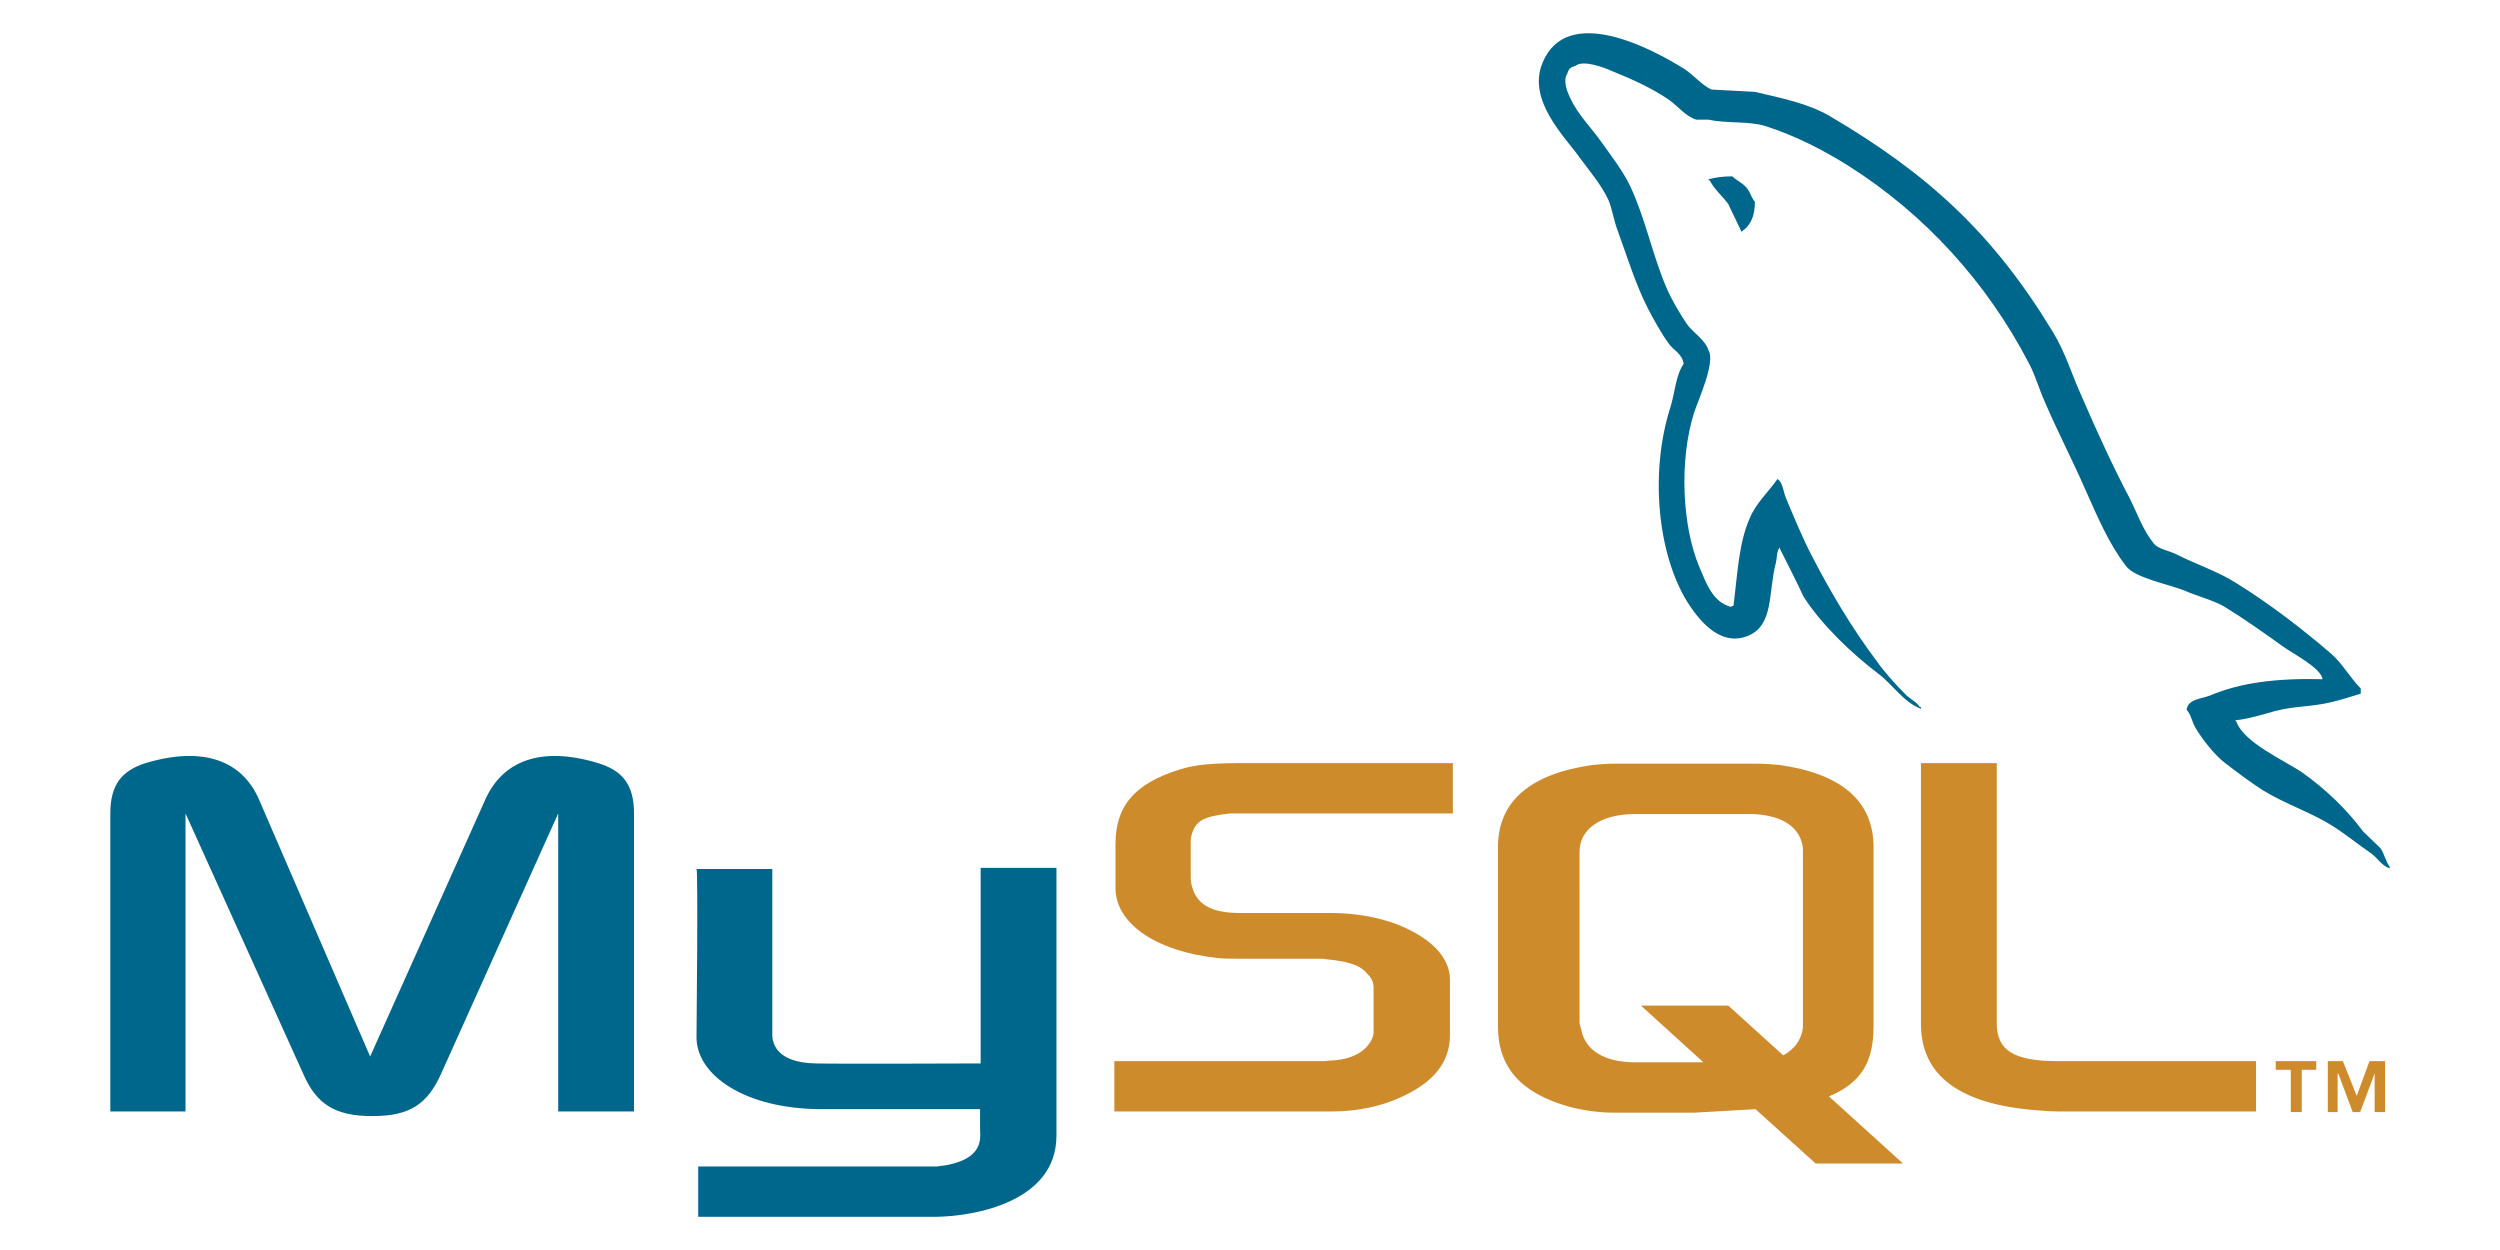 <?xml version="1.0" encoding="utf-8"?>
<!-- Generator: Adobe Illustrator 25.0.1, SVG Export Plug-In . SVG Version: 6.00 Build 0)  -->
<svg version="1.1" id="Capa_1" xmlns="http://www.w3.org/2000/svg" xmlns:xlink="http://www.w3.org/1999/xlink" x="0px" y="0px"
	 viewBox="0 0 2500 1250.04" style="enable-background:new 0 0 2500 1250.04;" xml:space="preserve">
<style type="text/css">
	.st0{fill-rule:evenodd;clip-rule:evenodd;fill:#00678C;}
	.st1{fill-rule:evenodd;clip-rule:evenodd;fill:#CE8B2C;}
</style>
<g>
	<path class="st0" d="M110.3,1111.47h75.22V813.47l117.48,259.82c13.31,31.23,32.41,42.81,69.44,42.81
		c37.04,0,54.98-11.58,68.87-42.81l116.9-259.82v298.01h75.81V813.47c0-28.92-11.58-42.84-35.89-50.36
		c-57.29-17.35-95.48-2.31-112.84,36.46l-115.15,256.94L259.04,799.56c-16.78-38.75-55.56-53.8-113.42-36.46
		c-23.72,7.52-35.3,21.43-35.3,50.36v298.01H110.3L110.3,1111.47z M696.51,869.02h75.81v163.77c-0.57,9.25,2.89,30.09,43.98,30.65
		c21.41,0.58,163.19,0,164.34,0V867.85h75.81v267.93c0,65.96-81.59,80.43-119.79,81.01H698.23v-50.34h238.99
		c48.61-5.21,42.83-29.51,42.83-37.61v-19.69H819.76c-74.65-0.58-122.68-33.57-123.25-71.18
		C696.51,1034.51,698.23,870.16,696.51,869.02L696.51,869.02z M2322.58,679.2c-46.28-1.15-82.18,3.48-112.27,16.21
		c-8.66,3.49-22.57,3.49-23.71,14.47c4.63,4.6,5.19,12.14,9.25,18.52c6.94,11.58,19.1,27.18,30.09,35.29
		c12.17,9.27,24.32,18.52,37.03,26.63c22.57,13.88,48.03,21.98,70.01,35.87c12.74,8.11,25.46,18.52,38.2,27.21
		c6.36,4.63,10.41,12.17,18.52,15.04v-1.75c-4.05-5.19-5.21-12.71-9.25-18.52c-5.8-5.77-11.58-11-17.38-16.77
		c-16.77-22.57-37.61-42.26-60.19-58.44c-18.52-12.74-59.03-30.09-66.55-51.5l-1.14-1.17c12.71-1.17,27.77-5.8,39.92-9.27
		c19.69-5.19,37.61-4.05,57.86-9.25c9.27-2.32,18.52-5.21,27.79-8.11v-5.2c-10.41-10.41-17.94-24.31-28.92-34.14
		c-29.51-25.46-61.93-50.35-95.5-71.18c-17.94-11.57-41.09-19.1-60.17-28.92c-6.96-3.48-18.52-5.21-22.57-11
		c-10.44-12.72-16.21-29.51-23.73-44.56c-16.77-31.83-32.98-67.12-47.44-100.68c-10.41-22.57-16.8-45.13-29.51-65.96
		c-59.61-98.38-124.43-157.98-223.96-216.43c-21.4-12.15-46.86-17.37-74.07-23.72c-14.46-0.58-28.92-1.74-43.4-2.32
		c-9.27-4.05-18.52-15.04-26.63-20.26c-32.98-20.83-118.05-65.96-142.37-6.37c-15.63,37.61,23.15,74.64,36.46,93.75
		c9.86,13.31,22.57,28.35,29.53,43.4c4.03,9.83,5.19,20.26,9.25,30.67c9.25,25.46,17.94,53.81,30.09,77.55
		c6.36,12.15,13.29,24.89,21.4,35.89c4.63,6.37,12.74,9.26,14.46,19.68c-8.11,11.58-8.66,28.94-13.29,43.41
		c-20.84,65.39-12.74,146.4,16.77,194.43c9.27,14.46,31.26,46.29,60.78,34.14c26.04-10.41,20.25-43.4,27.77-72.33
		c1.75-6.94,0.58-11.57,4.05-16.2v1.15c8.11,16.2,16.21,31.83,23.73,48.03c17.94,28.35,49.19,57.87,75.24,77.55
		c13.88,10.41,24.88,28.36,42.23,34.72V707h-1.14c-3.48-5.19-8.69-7.51-13.32-11.57c-10.41-10.41-21.98-23.15-30.09-34.72
		c-24.29-32.4-45.69-68.29-64.8-105.31c-9.27-17.94-17.38-37.61-24.88-55.55c-3.5-6.95-3.5-17.37-9.27-20.83
		c-8.69,12.72-21.4,23.73-27.79,39.35c-11,24.88-12.14,55.55-16.19,87.38c-2.33,0.58-1.17,0-2.33,1.15
		c-18.49-4.62-24.88-23.72-31.81-39.92c-17.35-41.09-20.26-107.05-5.21-154.51c4.05-12.15,21.43-50.35,14.49-61.92
		c-3.5-11-15.04-17.35-21.43-26.04c-7.52-11-15.6-24.88-20.82-37.03c-13.88-32.41-20.82-68.29-35.87-100.7
		c-6.96-15.04-19.1-30.67-28.95-44.55c-11-15.63-23.13-26.63-31.81-45.13c-2.89-6.37-6.94-16.78-2.31-23.72
		c1.14-4.63,3.48-6.37,8.08-7.52c7.52-6.37,28.95,1.74,36.47,5.2c21.4,8.68,39.34,16.78,57.27,28.92
		c8.11,5.78,16.8,16.78,27.21,19.69h12.17c18.52,4.05,39.34,1.15,56.69,6.36c30.67,9.84,58.44,24.31,83.34,39.93
		c75.8,48.03,138.31,116.31,180.54,197.91c6.94,13.31,9.83,25.46,16.21,39.35c12.17,28.36,27.21,57.29,39.34,85.07
		c12.17,27.2,23.73,54.98,41.09,77.55c8.69,12.15,43.4,18.51,59.03,24.88c11.58,5.2,29.51,9.84,39.95,16.2
		c19.66,12.15,39.34,26.04,57.86,39.35C2291.91,653.17,2320.86,667.63,2322.58,679.2L2322.58,679.2z"/>
	<path class="st0" d="M1732.33,176.34c-9.83,0-16.77,1.15-23.71,2.89v1.15h1.14c4.63,9.26,12.74,15.63,18.52,23.72
		c4.63,9.26,8.69,18.52,13.32,27.78l1.14-1.15c8.11-5.78,12.17-15.04,12.17-28.94c-3.48-4.05-4.05-8.11-6.94-12.15
		C1744.49,183.86,1736.97,180.97,1732.33,176.34L1732.33,176.34z"/>
	<path class="st1" d="M1114.32,1111.47h217.58c25.46,0,49.78-5.19,69.44-14.46c32.98-15.04,48.61-35.29,48.61-61.9v-55.55
		c0-21.4-17.94-41.67-53.8-55.55c-18.52-6.94-41.67-11-64.24-11h-91.42c-30.67,0-45.13-9.27-49.19-29.51
		c-0.57-2.31-0.57-4.63-0.57-6.94v-34.15c0-1.75,0-4.05,0.57-6.36c4.05-15.63,12.15-19.69,38.78-22.57h222.78v-50.36h-211.81
		c-30.67,0-46.87,1.75-61.33,6.38c-44.56,13.88-64.24,35.87-64.24,74.63v44.01c0,34.12,38.2,63.07,103.01,70.01
		c6.94,0.58,14.46,0.58,21.98,0.58h78.13c2.89,0,5.77,0,8.08,0.58c23.73,2.31,34.15,6.36,41.09,15.02c4.63,4.63,5.8,8.69,5.8,13.9
		v43.98c0,5.19-3.48,12.17-10.41,17.94c-6.96,5.77-17.96,9.83-32.42,10.41c-2.89,0-4.6,0.58-7.52,0.58h-208.88V1111.47
		L1114.32,1111.47z M1920.97,1024.11c0,51.5,38.78,80.43,116.33,86.22c7.52,0.58,14.46,1.14,21.98,1.14h196.75v-50.34h-198.48
		c-44.01,0-60.78-11-60.78-37.61V763.12h-75.82v260.99L1920.97,1024.11L1920.97,1024.11z M1497.96,1026.4V847.03
		c0-45.72,32.4-73.51,95.5-82.18c6.94-0.58,13.88-1.17,20.25-1.17h143.5c7.52,0,13.9,0.58,21.43,1.17
		c63.07,8.66,94.89,36.46,94.89,82.18v179.37c0,37.03-13.29,56.72-44.56,70.04l74.07,67.11h-87.36l-60.19-54.38l-60.78,3.48h-81.01
		c-13.29,0-28.35-1.72-43.98-5.77C1521.7,1093.53,1497.96,1068.08,1497.96,1026.4L1497.96,1026.4z M1579.56,1022.38
		c0,2.31,1.17,4.6,1.75,7.52c4.05,20.82,23.71,32.4,53.8,32.4h68.3l-62.49-56.72h87.36l54.97,49.78c10.44-5.8,16.8-13.9,19.1-24.32
		c0.58-2.31,0.58-5.19,0.58-7.52V851.65c0-2.31,0-4.6-0.58-6.94c-4.05-19.66-23.71-30.65-53.23-30.65h-114.02
		c-33.57,0-55.55,14.46-55.55,37.59L1579.56,1022.38L1579.56,1022.38z M2290.77,1112.06h11v-42.23h14.46v-8.69h-40.5v8.69h15.05
		L2290.77,1112.06L2290.77,1112.06z M2374.67,1112.06h10.41v-50.92h-15.6l-12.74,34.73l-13.88-34.73h-15.05v50.92h9.83v-38.75h0.58
		l14.46,38.75h7.52l14.46-38.75v38.75H2374.67L2374.67,1112.06z"/>
</g>
</svg>
